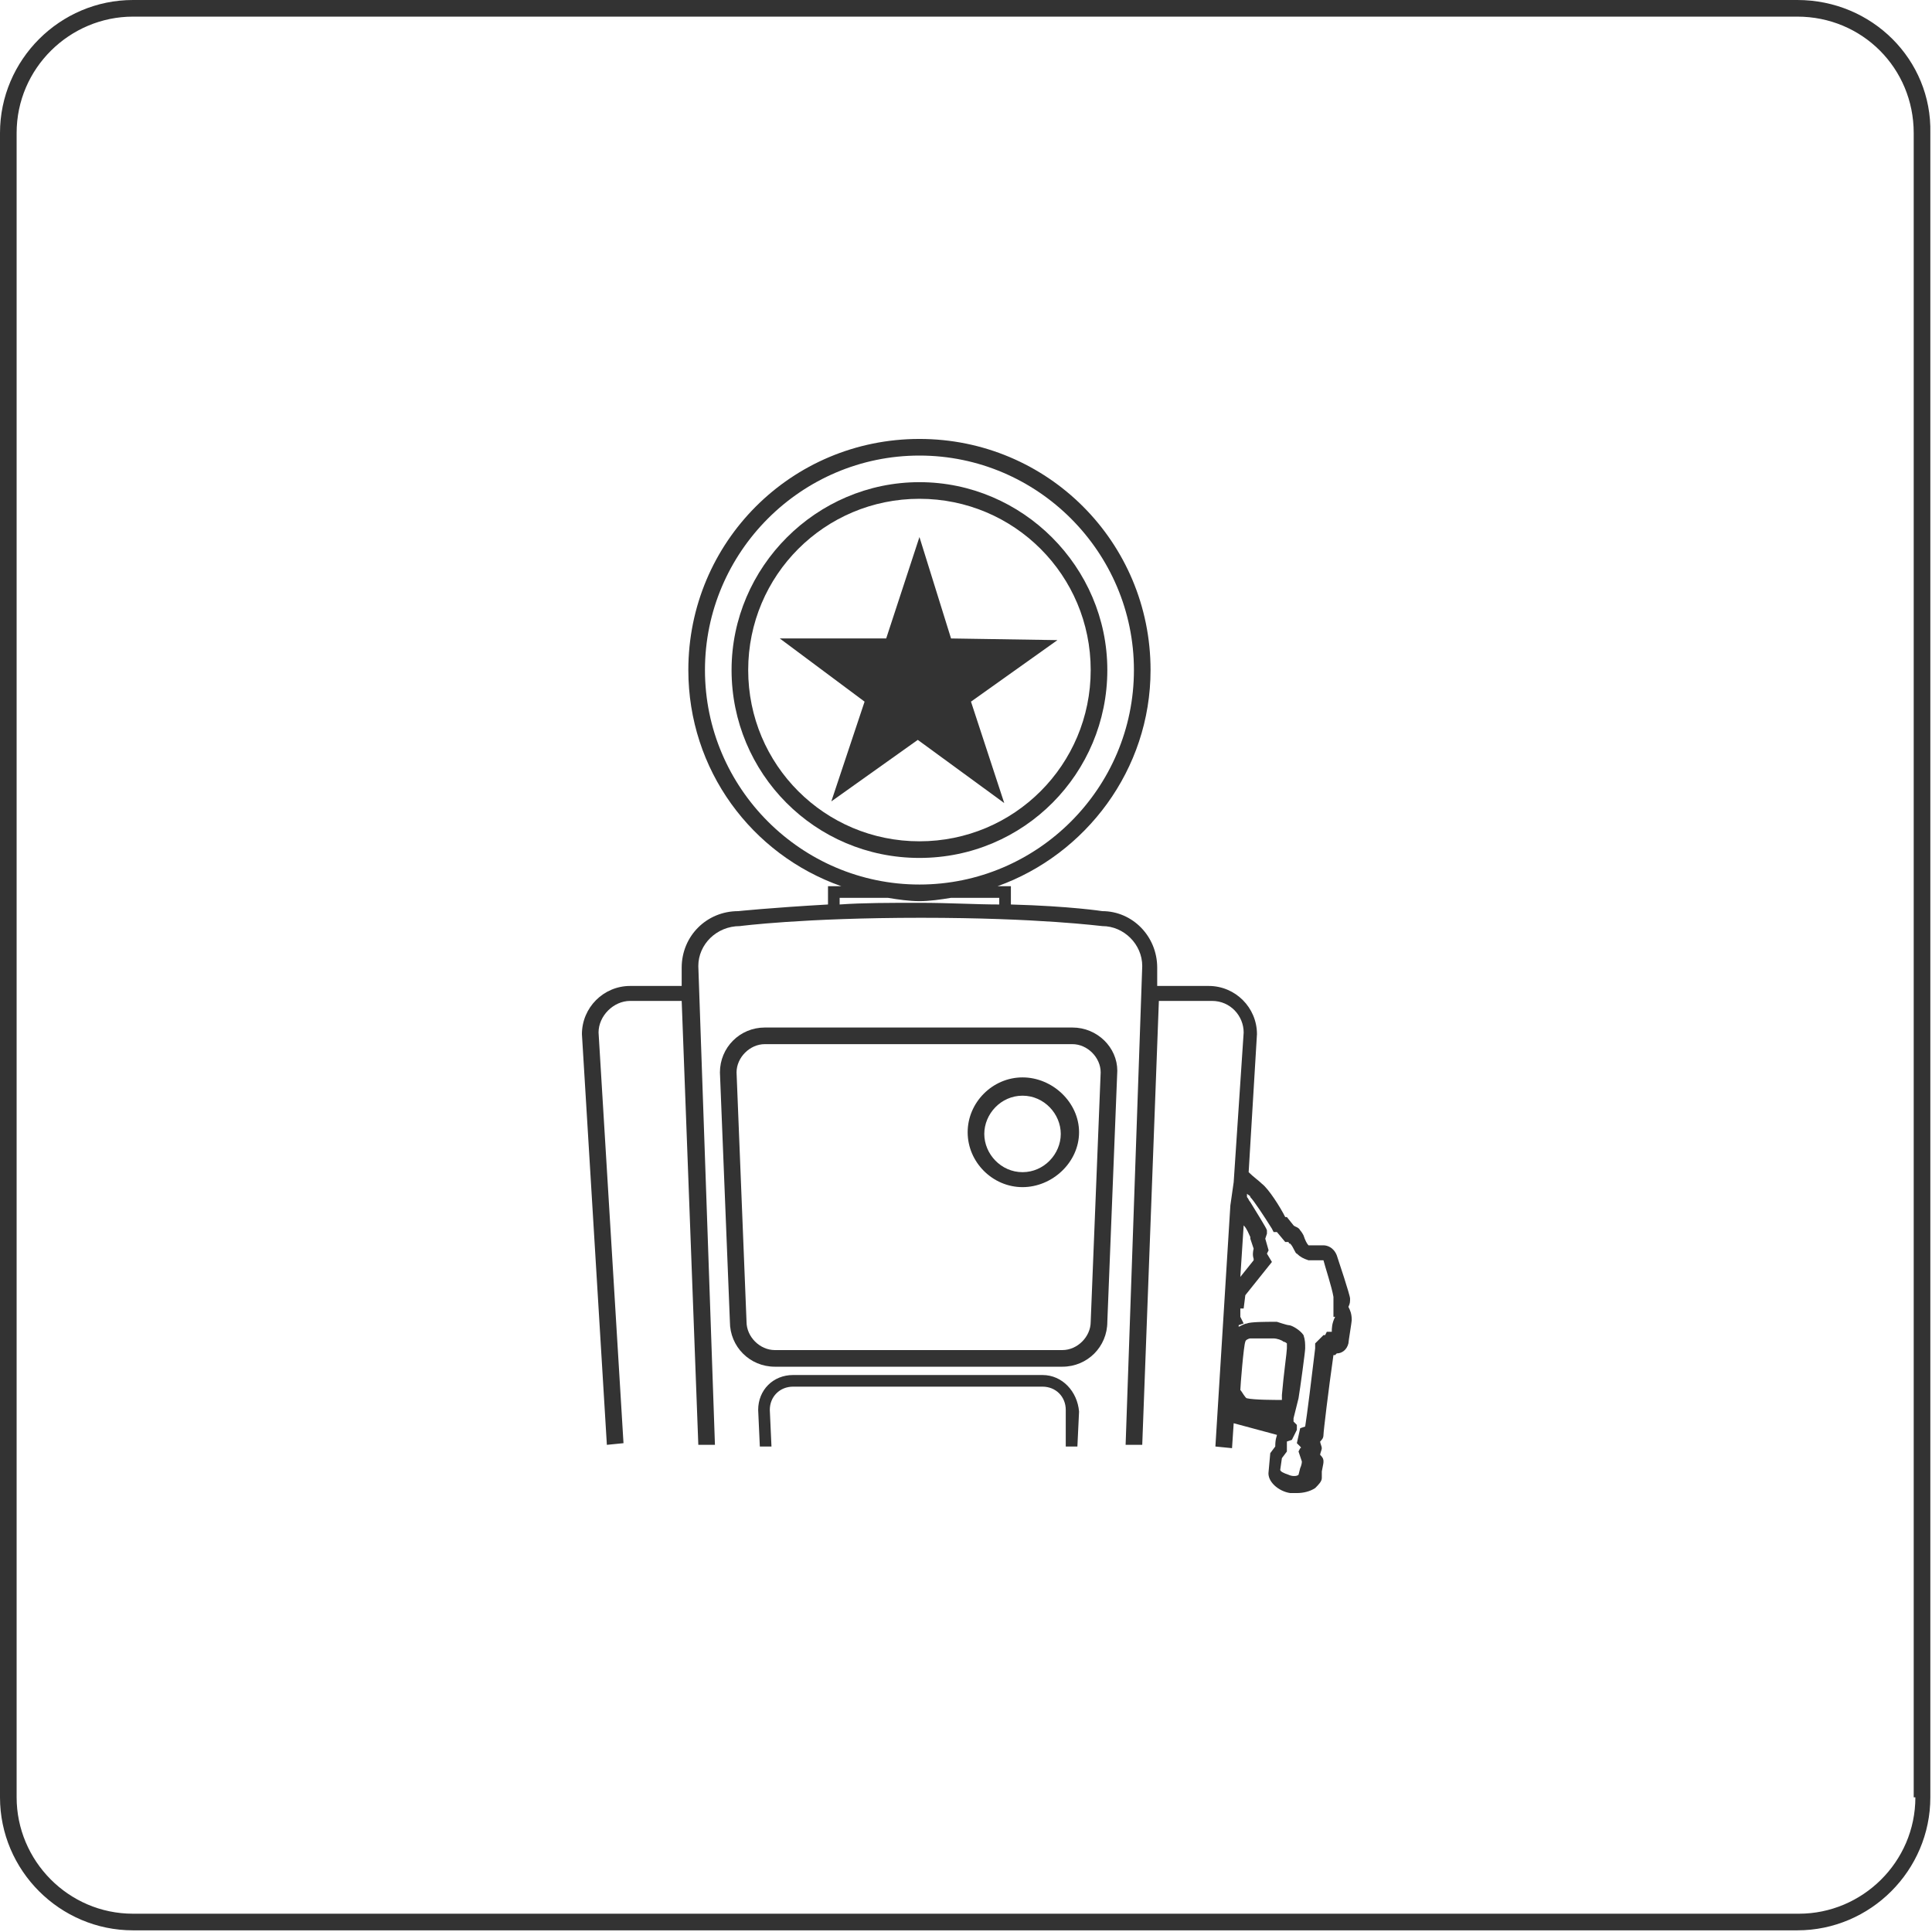 <svg xmlns="http://www.w3.org/2000/svg" xmlns:xlink="http://www.w3.org/1999/xlink" id="Livello_1" x="0px" y="0px" viewBox="0 0 116.2 116.2" style="enable-background:new 0 0 116.2 116.2;" xml:space="preserve"><style type="text/css">	.st0{fill:#333333;}</style><g id="uuid-808bf8c8-dd59-4f3a-b26d-33446ba39e46"></g><g id="uuid-f857558b-d549-4c53-be48-817ed9e82de7">	<g id="uuid-4da0667d-7fa6-4369-b13f-848d3fedcace">		<g>			<path class="st0" d="M108.1,0H8C3.6,0,0,3.6,0,8v100.1c0,4.4,3.6,8,8,8h100.1c4.4,0,8-3.6,8-8V8C116.2,3.6,112.6,0,108.1,0z     M115.2,108.1c0,3.9-3.2,7-7,7H8c-3.9,0-7-3.2-7-7V8c0-3.9,3.2-7,7-7h100.1c3.9,0,7,3.1,7,7V108.1z"></path>			<path class="st0" d="M66.6,40.3c0-6.2-5.1-11.3-11.3-11.3S44,34.1,44,40.3S49,51.6,55.3,51.6S66.6,46.5,66.6,40.3z M45,40.3    C45,34.6,49.6,30,55.3,30s10.3,4.6,10.3,10.3s-4.6,10.3-10.3,10.3S45,46,45,40.3z"></path>			<path class="st0" d="M64.5,61.8H46c-1.5,0-2.7,1.2-2.7,2.7l0.6,15c0,1.5,1.2,2.7,2.7,2.7h17.3c1.5,0,2.7-1.2,2.7-2.7l0.6-15.1    C67.2,63,66,61.8,64.5,61.8L64.5,61.8z M65.6,79.5c0,0.9-0.8,1.7-1.7,1.7H46.6c-0.9,0-1.7-0.8-1.7-1.7l-0.6-15    c0-0.9,0.8-1.7,1.7-1.7h18.5c0.9,0,1.7,0.8,1.7,1.7L65.6,79.5L65.6,79.5z"></path>			<path class="st0" d="M62.7,82.7h-15c-1.2,0-2.1,0.9-2.1,2.1l0.1,2.2l0.7,0l-0.1-2.2c0-0.8,0.6-1.4,1.4-1.4h15    c0.8,0,1.4,0.6,1.4,1.4L64.1,87l0.7,0l0.1-2.1C64.8,83.7,63.9,82.7,62.7,82.7z"></path>			<path class="st0" d="M61.5,64.8c-1.8,0-3.3,1.5-3.3,3.3s1.5,3.3,3.3,3.3s3.4-1.5,3.4-3.3S63.3,64.8,61.5,64.8z M61.5,70.5    c-1.3,0-2.3-1.1-2.3-2.3s1-2.3,2.3-2.3s2.3,1.1,2.3,2.3S62.8,70.5,61.5,70.5z"></path>			<path class="st0" d="M81.1,78.6c0.1-0.2,0.1-0.3,0.1-0.5c0-0.2-0.7-2.3-0.8-2.6c-0.2-0.5-0.6-0.6-0.8-0.6c-0.1,0-0.3,0-0.5,0    c-0.2,0-0.3,0-0.4,0c-0.1-0.1-0.2-0.3-0.3-0.6c-0.1-0.2-0.2-0.3-0.2-0.3c-0.1-0.2-0.3-0.2-0.4-0.3l-0.4-0.5h-0.1    c-0.3-0.6-1-1.7-1.4-2c-0.2-0.2-0.5-0.4-0.8-0.7l0.5-8.3c0-1.6-1.3-2.9-2.9-2.9h-3.1l0-1.1c0-1.9-1.5-3.4-3.3-3.4l0,0    c0,0-1.9-0.3-5.5-0.4v-1.1H60c5.3-1.9,9.2-7,9.2-13c0-7.7-6.2-13.9-13.9-13.9s-13.9,6.2-13.9,13.9c0,6,3.8,11.1,9.2,13h-0.8v1.1    c-3.5,0.2-5.4,0.4-5.4,0.4c-1.9,0-3.4,1.5-3.4,3.4l0,1.1h-3.1c-1.6,0-2.9,1.3-2.9,2.9l1.5,24.7l1-0.1l-1.5-24.7    c0-1,0.9-1.9,1.9-1.9H41l1,26.7l1,0l-1-28.8c0-1.3,1.1-2.4,2.5-2.4c0,0,3.8-0.5,10.9-0.5s10.8,0.5,10.9,0.5    c1.3,0,2.4,1.1,2.4,2.4l-1,28.8l1,0l1-26.7h3.2c1.1,0,1.9,0.9,1.9,1.9l-0.6,9L74,72.5l0,0L73.1,87l1,0.1l0.1-1.5l2.6,0.7l0,0    c0,0.1-0.1,0.2-0.1,0.7l-0.3,0.4l-0.1,1.1c-0.1,0.6,0.6,1.2,1.3,1.3c0.1,0,0.3,0,0.4,0c0.4,0,0.8-0.1,1.1-0.3    c0.2-0.2,0.4-0.4,0.4-0.6c0-0.2,0-0.3,0-0.4c0.1-0.5,0.1-0.5,0.1-0.6c0-0.1,0-0.2-0.2-0.4v0c0-0.1,0.1-0.3,0.1-0.4    c0-0.1-0.1-0.3-0.1-0.4c0.1-0.1,0.2-0.2,0.2-0.4c0-0.2,0.3-2.7,0.6-4.8h0.1l0.1-0.1h0c0.3,0,0.6-0.2,0.7-0.6    c0-0.1,0.2-1.3,0.2-1.4C81.3,79,81.2,78.8,81.1,78.6L81.1,78.6L81.1,78.6z M42.4,40.3c0-7.1,5.8-12.9,12.9-12.9    s12.9,5.8,12.9,12.9s-5.8,12.9-12.9,12.9S42.4,47.4,42.4,40.3z M50.5,54h2.9c0.6,0.1,1.3,0.2,1.9,0.2s1.3-0.1,1.9-0.2h2.9v0.4    c-1.4,0-3-0.1-4.8-0.1s-3.4,0-4.8,0.1C50.5,54.4,50.5,54,50.5,54z M75.4,75.1C75.4,75.1,75.4,75.1,75.4,75.1    c-0.1,0.4,0,0.6,0,0.6l0,0.1l-0.8,1l0.2-3.1c0.2,0.2,0.3,0.5,0.4,0.7l0,0.1L75.4,75.1L75.4,75.1z M77.1,84.2    c-0.4,0-1.7,0-2.1-0.1c-0.1,0-0.3-0.4-0.4-0.5c0-0.2,0.2-2.7,0.3-2.9c0-0.1,0.2-0.2,0.3-0.2c0.1,0,0.8,0,1.4,0    c0.2,0,0.5,0.1,0.6,0.2c0.1,0,0.2,0.1,0.2,0.1c0,0,0,0.2,0,0.3v0c0,0.2-0.2,1.6-0.3,2.8L77.1,84.2L77.1,84.2z M80.1,80.1l-0.3,0    l-0.1,0.2h-0.1l-0.5,0.5l0,0.3c-0.2,1.7-0.5,4.1-0.6,4.7l-0.3,0.1l-0.2,0.9l0.2,0.2c0,0,0.1,0.1,0,0.1l-0.1,0.2l0.2,0.6    c0,0.2-0.1,0.4-0.1,0.4l-0.1,0.4c-0.1,0.1-0.4,0.1-0.6,0c-0.3-0.1-0.5-0.2-0.5-0.3l0.1-0.7l0.3-0.4V87c0-0.1,0-0.2,0-0.3l0.3-0.1    L78,86v-0.3l-0.2-0.2l0-0.2l0.3-1.2c0.1-0.6,0.4-2.8,0.4-3v0c0-0.3,0-0.5-0.1-0.8c-0.2-0.3-0.7-0.6-0.9-0.6    c-0.1,0-0.7-0.2-0.7-0.2l-0.1,0h-0.1c-0.4,0-1.4,0-1.6,0.1c-0.1,0-0.3,0.1-0.5,0.2v-0.1l0.3-0.1l-0.2-0.4l0-0.5l0.2,0l0.1-0.8    l1.6-2l-0.3-0.5l0,0l0.1-0.2l-0.2-0.7l0.1-0.3L76.2,74c0-0.1-0.7-1.2-1-1.7c-0.1-0.1-0.1-0.2-0.2-0.3v-0.2    c0.1,0.1,0.2,0.1,0.2,0.2c0.2,0.2,0.8,1.1,1.3,1.9l0.1,0.2l0.2,0l0.5,0.6l0.2,0c0,0,0,0.1,0.1,0.1c0.2,0.2,0.3,0.6,0.4,0.6    c0.2,0.2,0.4,0.3,0.7,0.4c0.1,0,0.6,0,0.9,0c0.1,0.4,0.5,1.6,0.6,2.2l0,1.2l0.1,0C80.1,79.6,80.1,79.9,80.1,80.1L80.1,80.1z     M80.7,78.9L80.7,78.9L80.7,78.9L80.7,78.9z"></path>			<polygon class="st0" points="58.4,42.2 63.6,38.5 57.2,38.4 55.3,32.3 53.3,38.4 46.9,38.4 52,42.2 50,48.2 55.2,44.5 60.4,48.3        "></polygon>		</g>	</g></g></svg>